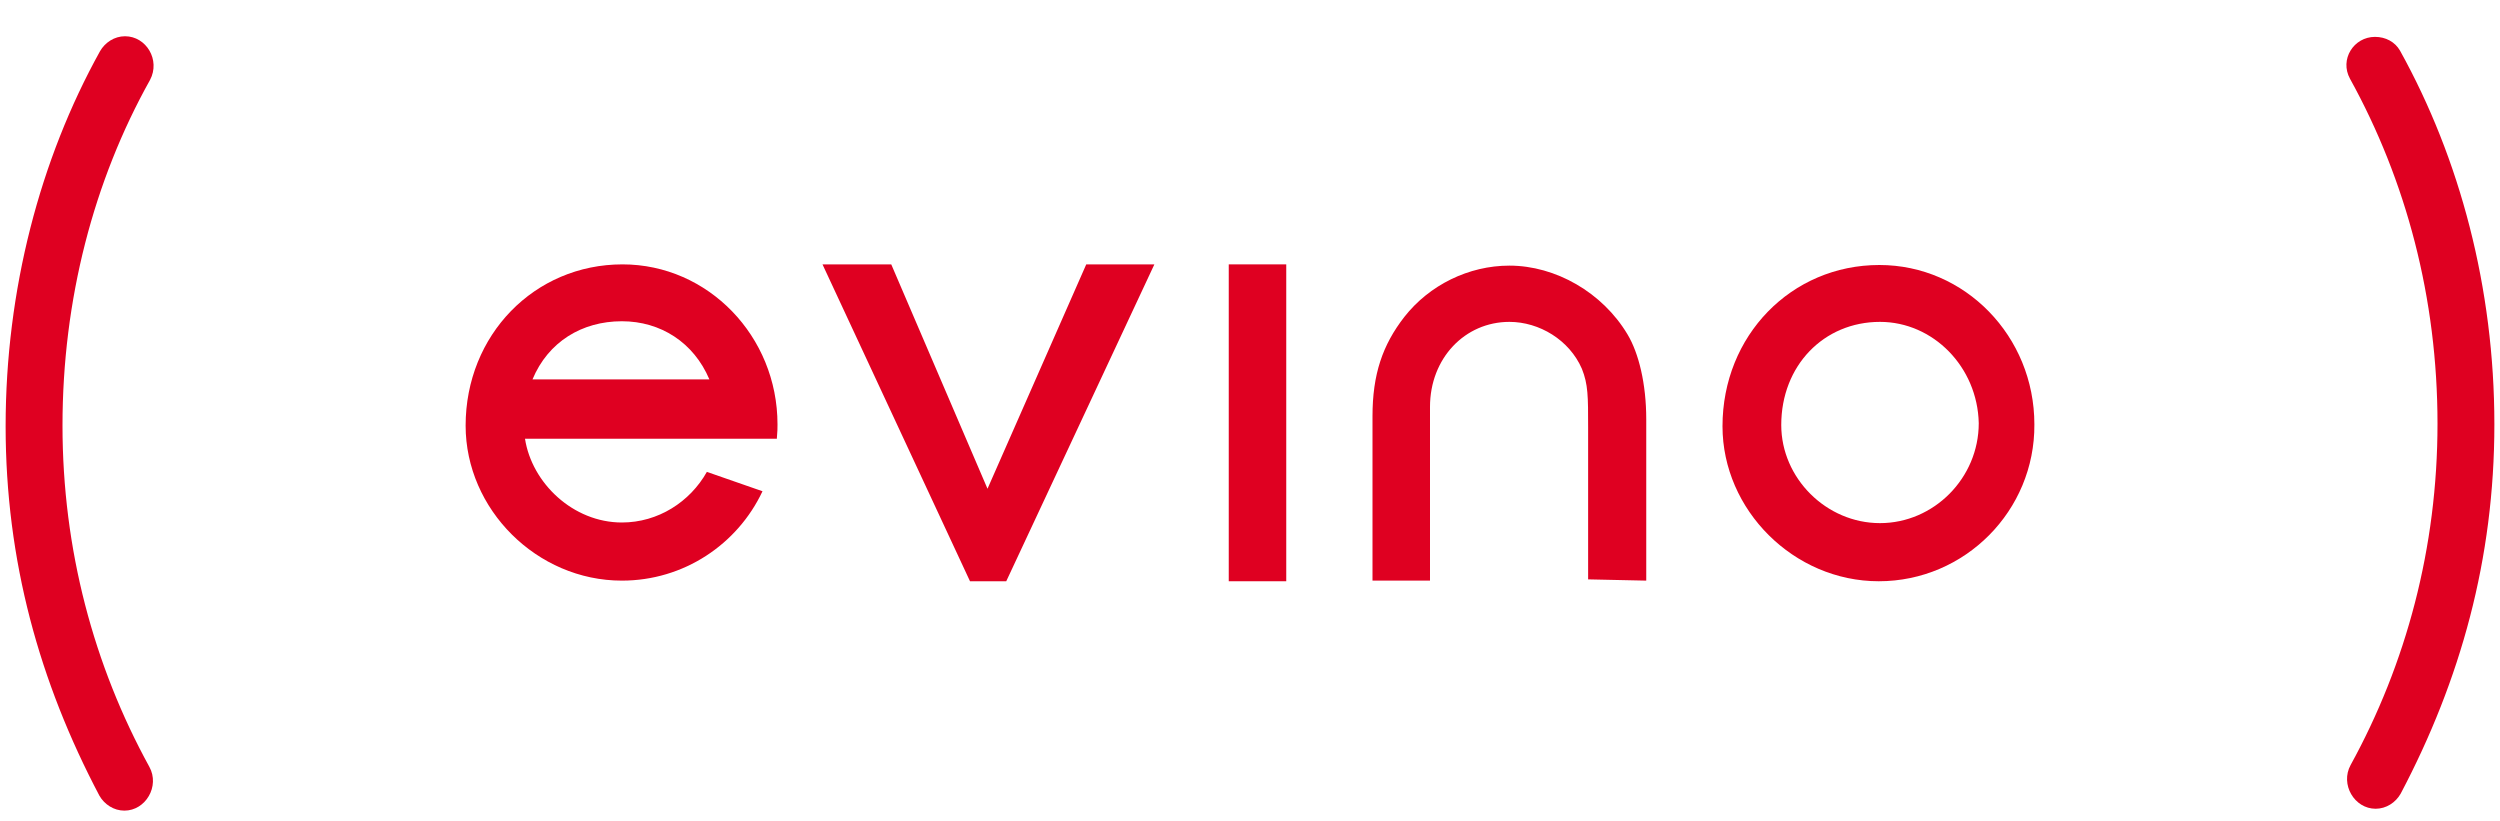 <?xml version="1.0" encoding="utf-8"?>
<!-- Generator: Adobe Illustrator 24.1.2, SVG Export Plug-In . SVG Version: 6.00 Build 0)  -->
<svg version="1.1" id="Layer_1" xmlns="http://www.w3.org/2000/svg" xmlns:xlink="http://www.w3.org/1999/xlink" x="0px" y="0px"
	 viewBox="0 0 400 131.4" style="enable-background:new 0 0 400 131.4;" xml:space="preserve">
<style type="text/css">
	.st0{fill-rule:evenodd;clip-rule:evenodd;fill:#DF0021;}
</style>
<g>
	<desc>Created with Sketch.</desc>
	<g id="Logo-Desktop">
		<path id="Fill-1" class="st0" d="M254.1,92.7V68.4c0-5,0-6.9-1-9.4c-2-4.6-6.8-7.5-11.6-7.5c-7.1,0-12.7,5.8-12.7,13.6v27.8h-9.2
			V66.6c0-6.7,1.6-11.4,5.1-15.9c4-5.1,10.3-8.2,16.8-8.2c7.4,0,14.9,4.3,18.9,11c1.8,3,3,7.9,3,13.6v25.8L254.1,92.7L254.1,92.7z"
			/>
		<path id="Fill-3" class="st0" d="M300.8,51.5c-9,0-15.8,7-15.8,16.5c0,8.5,7.2,15.7,15.8,15.7c8.6,0,15.8-7.2,15.8-16
			C316.4,58.7,309.3,51.5,300.8,51.5 M300.6,93c-13.6,0-25-11.4-25-24.8c0-14.5,11-25.8,25.1-25.8c13.7,0,24.8,11.4,24.8,25.5
			C325.6,81.7,314.4,93,300.6,93"/>
		<polygon id="Fill-5" class="st0" points="196.6,93 205.8,93 205.8,42.3 196.6,42.3 		"/>
		<polygon id="Fill-7" class="st0" points="155.2,93 131.6,42.3 142.6,42.3 158,78.2 173.8,42.3 184.7,42.3 161,93 		"/>
		<path id="Fill-8" class="st0" d="M390,67.8c0,19.8-5,38.4-13.9,54.6c-1.7,3.1,0.6,7,4,7c1.7,0,3.2-1,4-2.4
			c9.6-18.2,15-37.6,15-59.1c0-21.8-5.5-42.5-15.1-59.8c-0.8-1.4-2.3-2.2-4-2.2H380c-3.4,0-5.7,3.6-4,6.7
			C385,28.9,390,47.7,390,67.8"/>
		<path id="Fill-9" class="st0" d="M10,68.1c0,19.8,5,38.4,13.9,54.6c1.7,3.1-0.6,7-4,7c-1.7,0-3.2-1-4-2.4
			c-9.6-18.2-15-37.6-15-59.1c0-21.8,5.5-42.7,15.1-60c0.8-1.4,2.3-2.4,4-2.4H20c3.4,0,5.7,3.8,4,7C15,28.9,10,47.9,10,68.1"/>
		<path id="Fill-10" class="st0" d="M99.5,51.4c6.2,0,11.5,3.4,14,9.3H85.2C87.7,54.7,93.1,51.4,99.5,51.4z M124.3,70.1
			c0.1-1.2,0.1-1.5,0.1-2.2c0-14.1-11.1-25.6-24.8-25.6c-14.1,0-25.1,11.3-25.1,25.8c0,13.4,11.4,24.8,25,24.8
			c9.9,0,18.5-5.8,22.5-14.3l-8.9-3.1c-2.7,4.8-7.8,8.1-13.6,8.1c-7.8,0-14.4-6.3-15.5-13.4h40.3V70.1z"/>
	</g>
</g>
</svg>
